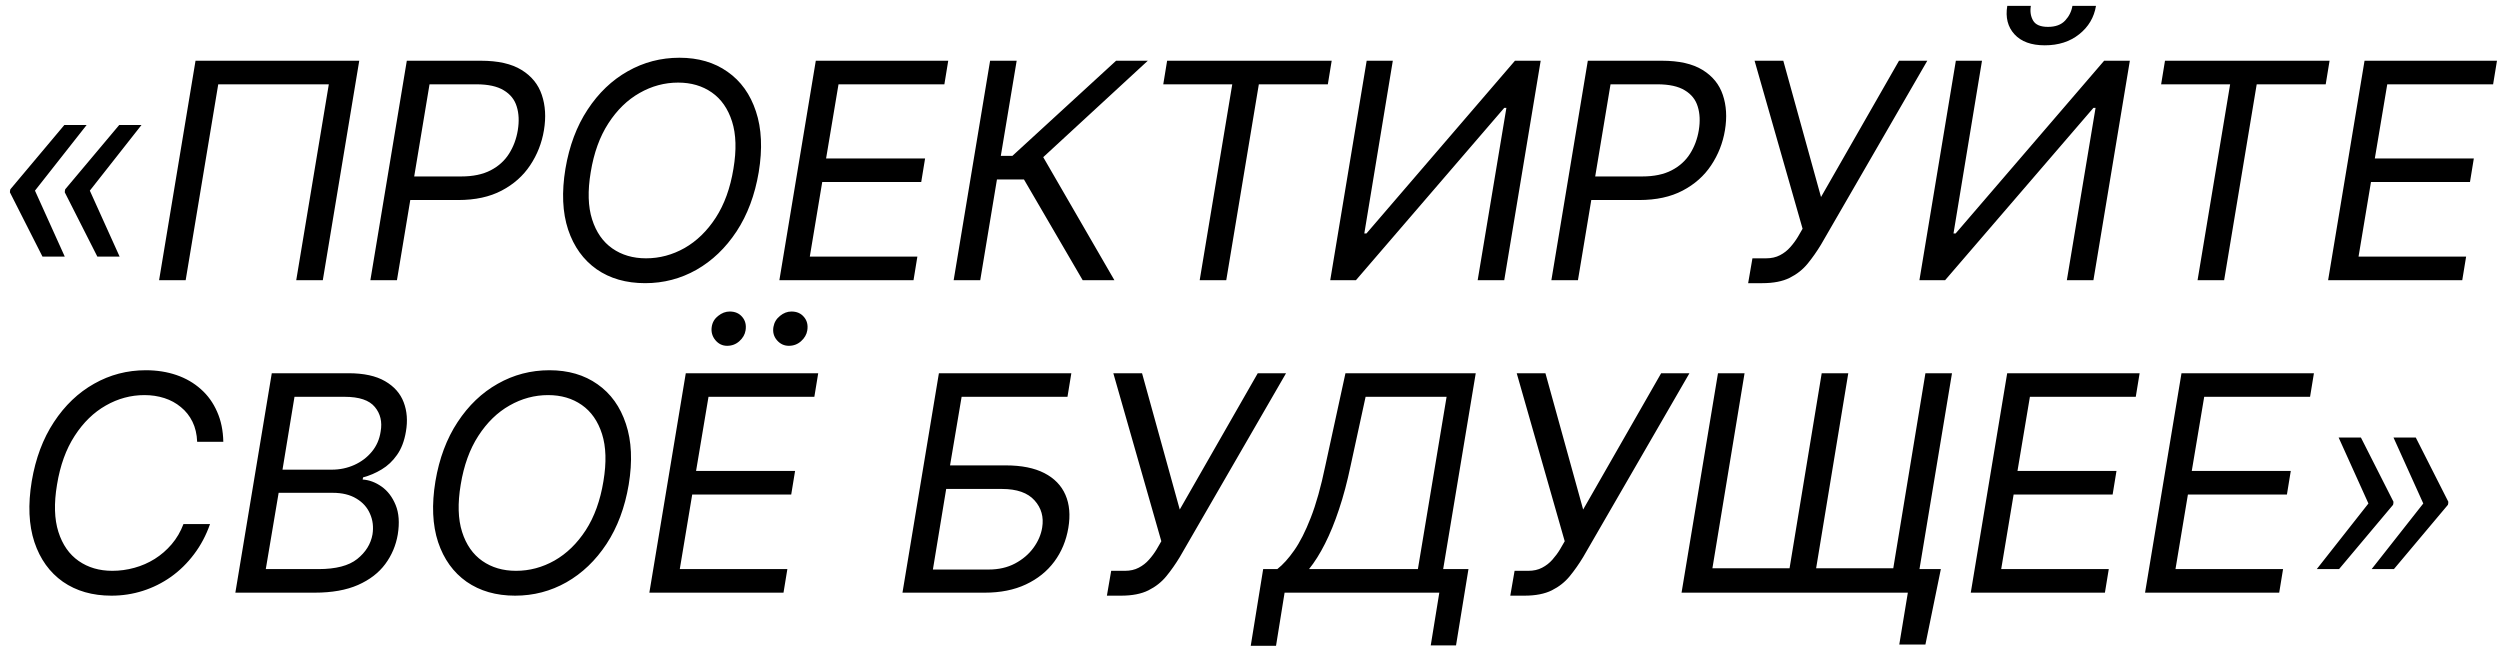 <?xml version="1.0" encoding="UTF-8"?> <svg xmlns="http://www.w3.org/2000/svg" width="232" height="60" viewBox="0 0 232 60" fill="none"> <path d="M6.01 23.812H3.942L0.919 17.847L0.959 17.648H3.226L6.01 23.812ZM8.038 11.602L3.186 17.767H0.919L0.959 17.568L5.97 11.602H8.038ZM11.101 23.812H9.033L6.01 17.847L6.05 17.648H8.317L11.101 23.812ZM13.129 11.602L8.277 17.767H6.01L6.05 17.568L11.061 11.602H13.129ZM33.338 5.636L29.957 26H27.491L30.514 7.824H20.253L17.23 26H14.764L18.145 5.636H33.338ZM34.371 26L37.752 5.636H44.633C46.224 5.636 47.48 5.921 48.401 6.491C49.329 7.062 49.956 7.834 50.281 8.808C50.612 9.783 50.678 10.873 50.479 12.079C50.281 13.273 49.853 14.36 49.197 15.341C48.547 16.322 47.665 17.104 46.552 17.688C45.445 18.271 44.102 18.562 42.525 18.562H37.593L37.951 16.375H42.803C43.89 16.375 44.798 16.186 45.528 15.808C46.257 15.43 46.827 14.917 47.238 14.267C47.649 13.617 47.921 12.888 48.053 12.079C48.186 11.258 48.153 10.528 47.954 9.892C47.761 9.249 47.361 8.745 46.751 8.381C46.147 8.009 45.296 7.824 44.195 7.824H39.86L36.837 26H34.371ZM70.41 15.977C70.052 18.099 69.366 19.931 68.352 21.476C67.337 23.014 66.098 24.2 64.633 25.035C63.168 25.864 61.58 26.278 59.87 26.278C58.107 26.278 56.605 25.848 55.366 24.986C54.133 24.117 53.251 22.891 52.721 21.307C52.197 19.716 52.114 17.833 52.472 15.659C52.83 13.538 53.516 11.708 54.531 10.171C55.545 8.626 56.788 7.439 58.259 6.611C59.731 5.776 61.328 5.358 63.052 5.358C64.802 5.358 66.29 5.792 67.516 6.661C68.749 7.522 69.628 8.749 70.151 10.339C70.681 11.924 70.768 13.803 70.41 15.977ZM68.063 15.659C68.355 13.922 68.312 12.461 67.934 11.274C67.556 10.088 66.93 9.189 66.055 8.58C65.18 7.97 64.139 7.665 62.932 7.665C61.673 7.665 60.48 7.986 59.353 8.629C58.226 9.266 57.261 10.204 56.459 11.443C55.657 12.676 55.111 14.188 54.819 15.977C54.527 17.714 54.57 19.176 54.948 20.362C55.326 21.549 55.952 22.447 56.827 23.057C57.702 23.667 58.743 23.972 59.95 23.972C61.209 23.972 62.402 23.653 63.529 23.017C64.656 22.374 65.621 21.436 66.422 20.203C67.225 18.963 67.772 17.449 68.063 15.659ZM72.326 26L75.706 5.636H87.996L87.638 7.824H77.814L76.661 14.704H85.848L85.49 16.892H76.303L75.15 23.812H85.132L84.775 26H72.326ZM100.472 26L95.023 16.653H92.517L90.966 26H88.5L91.881 5.636H94.347L92.875 14.466H93.949L103.574 5.636H106.517L96.812 14.585L103.415 26H100.472ZM107.951 7.824L108.309 5.636H123.581L123.223 7.824H116.82L113.797 26H111.331L114.354 7.824H107.951ZM126.827 5.636H129.253L126.608 21.665H126.807L140.588 5.636H142.975L139.594 26H137.128L139.793 10.011H139.594L125.833 26H123.446L126.827 5.636ZM143.968 26L147.349 5.636H154.23C155.821 5.636 157.077 5.921 157.998 6.491C158.926 7.062 159.553 7.834 159.878 8.808C160.209 9.783 160.275 10.873 160.076 12.079C159.878 13.273 159.45 14.36 158.794 15.341C158.144 16.322 157.262 17.104 156.149 17.688C155.042 18.271 153.699 18.562 152.122 18.562H147.19L147.548 16.375H152.4C153.487 16.375 154.396 16.186 155.125 15.808C155.854 15.43 156.424 14.917 156.835 14.267C157.246 13.617 157.518 12.888 157.65 12.079C157.783 11.258 157.75 10.528 157.551 9.892C157.359 9.249 156.958 8.745 156.348 8.381C155.744 8.009 154.893 7.824 153.792 7.824H149.457L146.434 26H143.968ZM162.228 26.278L162.626 23.972H163.899C164.389 23.972 164.817 23.875 165.182 23.683C165.553 23.491 165.871 23.242 166.136 22.938C166.408 22.633 166.643 22.314 166.842 21.983L167.28 21.227L162.825 5.636H165.49L168.99 18.284L176.228 5.636H178.853L168.99 22.699C168.605 23.335 168.191 23.925 167.747 24.469C167.303 25.012 166.749 25.45 166.086 25.781C165.423 26.113 164.575 26.278 163.541 26.278H162.228ZM181.503 5.636H183.929L181.284 21.665H181.483L195.264 5.636H197.65L194.27 26H191.804L194.468 10.011H194.27L180.508 26H178.122L181.503 5.636ZM192.321 0.545H194.508C194.329 1.619 193.809 2.498 192.947 3.18C192.092 3.863 191.028 4.205 189.755 4.205C188.503 4.205 187.565 3.863 186.941 3.18C186.318 2.498 186.096 1.619 186.275 0.545H188.463C188.377 1.062 188.446 1.517 188.672 1.908C188.897 2.299 189.358 2.494 190.054 2.494C190.75 2.494 191.28 2.299 191.645 1.908C192.009 1.517 192.235 1.062 192.321 0.545ZM200.553 7.824L200.911 5.636H216.184L215.826 7.824H209.422L206.4 26H203.934L206.956 7.824H200.553ZM216.049 26L219.429 5.636H231.719L231.361 7.824H221.537L220.384 14.704H229.571L229.214 16.892H220.026L218.873 23.812H228.856L228.498 26H216.049ZM20.723 41H18.297C18.27 40.291 18.124 39.668 17.859 39.131C17.594 38.594 17.236 38.143 16.785 37.778C16.341 37.407 15.831 37.129 15.254 36.943C14.678 36.758 14.061 36.665 13.405 36.665C12.145 36.665 10.952 36.986 9.825 37.629C8.698 38.266 7.734 39.204 6.932 40.443C6.13 41.676 5.583 43.188 5.291 44.977C4.999 46.714 5.043 48.176 5.42 49.362C5.798 50.549 6.425 51.447 7.3 52.057C8.175 52.667 9.215 52.972 10.422 52.972C11.118 52.972 11.801 52.879 12.47 52.693C13.146 52.508 13.776 52.233 14.359 51.868C14.949 51.497 15.473 51.043 15.93 50.506C16.394 49.962 16.759 49.339 17.024 48.636H19.49C19.125 49.677 18.631 50.608 18.008 51.43C17.392 52.252 16.679 52.952 15.871 53.528C15.062 54.099 14.19 54.533 13.256 54.831C12.321 55.129 11.35 55.278 10.342 55.278C8.579 55.278 7.078 54.847 5.838 53.986C4.605 53.117 3.723 51.891 3.193 50.307C2.669 48.716 2.587 46.833 2.945 44.659C3.302 42.538 3.989 40.708 5.003 39.17C6.017 37.626 7.26 36.439 8.731 35.611C10.203 34.776 11.801 34.358 13.524 34.358C14.558 34.358 15.509 34.507 16.378 34.805C17.246 35.104 18.002 35.541 18.645 36.118C19.288 36.688 19.788 37.384 20.146 38.206C20.511 39.021 20.703 39.953 20.723 41ZM21.841 55L25.221 34.636H32.341C33.759 34.636 34.89 34.882 35.731 35.372C36.573 35.856 37.15 36.509 37.462 37.331C37.773 38.146 37.843 39.051 37.67 40.045C37.525 40.92 37.249 41.643 36.845 42.213C36.447 42.783 35.97 43.234 35.413 43.565C34.863 43.897 34.29 44.142 33.693 44.301L33.653 44.5C34.263 44.54 34.85 44.758 35.413 45.156C35.977 45.554 36.411 46.124 36.716 46.867C37.021 47.609 37.087 48.517 36.915 49.591C36.742 50.612 36.355 51.53 35.751 52.345C35.148 53.16 34.306 53.807 33.226 54.284C32.145 54.761 30.803 55 29.199 55H21.841ZM24.665 52.812H29.557C31.168 52.812 32.364 52.501 33.146 51.878C33.935 51.248 34.409 50.486 34.568 49.591C34.674 48.901 34.598 48.265 34.339 47.682C34.087 47.092 33.667 46.621 33.077 46.27C32.493 45.912 31.758 45.733 30.869 45.733H25.858L24.665 52.812ZM26.216 43.585H30.79C31.532 43.585 32.228 43.439 32.878 43.148C33.527 42.856 34.071 42.445 34.508 41.915C34.946 41.385 35.218 40.761 35.324 40.045C35.483 39.151 35.304 38.392 34.787 37.769C34.27 37.139 33.335 36.824 31.983 36.824H27.329L26.216 43.585ZM58.344 44.977C57.986 47.099 57.3 48.931 56.286 50.476C55.272 52.014 54.032 53.2 52.567 54.035C51.102 54.864 49.514 55.278 47.804 55.278C46.041 55.278 44.54 54.847 43.3 53.986C42.067 53.117 41.185 51.891 40.655 50.307C40.132 48.716 40.049 46.833 40.407 44.659C40.764 42.538 41.451 40.708 42.465 39.17C43.479 37.626 44.722 36.439 46.194 35.611C47.665 34.776 49.263 34.358 50.986 34.358C52.736 34.358 54.224 34.792 55.451 35.66C56.684 36.522 57.562 37.749 58.086 39.34C58.616 40.924 58.702 42.803 58.344 44.977ZM55.998 44.659C56.289 42.922 56.246 41.461 55.868 40.274C55.49 39.088 54.864 38.189 53.989 37.58C53.114 36.97 52.073 36.665 50.867 36.665C49.607 36.665 48.414 36.986 47.287 37.629C46.16 38.266 45.196 39.204 44.394 40.443C43.592 41.676 43.045 43.188 42.753 44.977C42.462 46.714 42.505 48.176 42.882 49.362C43.26 50.549 43.887 51.447 44.762 52.057C45.637 52.667 46.677 52.972 47.884 52.972C49.143 52.972 50.337 52.653 51.463 52.017C52.59 51.374 53.555 50.436 54.357 49.203C55.159 47.964 55.706 46.449 55.998 44.659ZM60.26 55L63.641 34.636H75.93L75.572 36.824H65.749L64.595 43.705H73.783L73.425 45.892H64.237L63.084 52.812H73.067L72.709 55H60.26ZM67.479 32.091C67.041 32.091 66.677 31.915 66.385 31.564C66.093 31.206 65.981 30.798 66.047 30.341C66.106 29.923 66.305 29.582 66.643 29.317C66.981 29.045 67.339 28.909 67.717 28.909C68.214 28.909 68.602 29.078 68.881 29.416C69.166 29.748 69.268 30.162 69.189 30.659C69.129 31.037 68.937 31.372 68.612 31.663C68.294 31.948 67.916 32.091 67.479 32.091ZM73.206 32.091C72.768 32.091 72.4 31.919 72.102 31.574C71.804 31.229 71.695 30.818 71.774 30.341C71.847 29.923 72.049 29.582 72.381 29.317C72.712 29.045 73.067 28.909 73.445 28.909C73.942 28.909 74.329 29.078 74.608 29.416C74.893 29.748 74.996 30.162 74.916 30.659C74.856 31.037 74.664 31.372 74.339 31.663C74.021 31.948 73.643 32.091 73.206 32.091ZM83.749 55L87.13 34.636H99.42L99.062 36.824H89.238L88.164 43.188H93.335C94.793 43.188 95.986 43.426 96.914 43.903C97.842 44.381 98.495 45.053 98.873 45.922C99.251 46.79 99.34 47.814 99.141 48.994C98.942 50.174 98.508 51.215 97.839 52.117C97.169 53.018 96.291 53.724 95.204 54.234C94.117 54.745 92.844 55 91.386 55H83.749ZM86.573 52.852H91.744C92.672 52.852 93.487 52.667 94.19 52.295C94.899 51.918 95.469 51.434 95.9 50.844C96.337 50.247 96.609 49.617 96.715 48.955C96.874 47.98 96.639 47.142 96.009 46.439C95.379 45.73 94.369 45.375 92.977 45.375H87.806L86.573 52.852ZM102.72 55.278L103.118 52.972H104.391C104.881 52.972 105.309 52.876 105.673 52.683C106.045 52.491 106.363 52.242 106.628 51.938C106.9 51.633 107.135 51.314 107.334 50.983L107.771 50.227L103.317 34.636H105.982L109.482 47.284L116.72 34.636H119.345L109.482 51.699C109.097 52.335 108.683 52.925 108.239 53.469C107.795 54.012 107.241 54.45 106.578 54.781C105.915 55.113 105.067 55.278 104.033 55.278H102.72ZM116.068 59.932L117.222 52.812H118.534C119.058 52.401 119.581 51.822 120.105 51.072C120.635 50.317 121.146 49.309 121.636 48.05C122.134 46.784 122.584 45.176 122.989 43.227L124.858 34.636H136.949L133.926 52.812H136.273L135.119 59.892H132.773L133.568 55H119.21L118.415 59.932H116.068ZM121.477 52.812H131.58L134.244 36.824H126.727L125.335 43.227C125.024 44.712 124.666 46.058 124.261 47.264C123.864 48.464 123.429 49.528 122.959 50.456C122.495 51.377 122.001 52.163 121.477 52.812ZM140.155 55.278L140.553 52.972H141.825C142.316 52.972 142.743 52.876 143.108 52.683C143.479 52.491 143.797 52.242 144.063 51.938C144.334 51.633 144.57 51.314 144.768 50.983L145.206 50.227L140.751 34.636H143.416L146.916 47.284L154.155 34.636H156.78L146.916 51.699C146.532 52.335 146.117 52.925 145.673 53.469C145.229 54.012 144.676 54.45 144.013 54.781C143.35 55.113 142.501 55.278 141.467 55.278H140.155ZM180.111 52.812L178.679 59.812H176.253L177.048 55H175.099L175.457 52.812H180.111ZM159.429 34.636H161.895L158.912 52.733H166.071L169.054 34.636H171.52L168.537 52.733H175.696L178.679 34.636H181.145L177.764 55H156.048L159.429 34.636ZM182.887 55L186.267 34.636H198.557L198.199 36.824H188.375L187.222 43.705H196.409L196.052 45.892H186.864L185.711 52.812H195.694L195.336 55H182.887ZM199.061 55L202.442 34.636H214.732L214.374 36.824H204.55L203.396 43.705H212.584L212.226 45.892H203.038L201.885 52.812H211.868L211.51 55H199.061ZM214.997 52.812L219.849 46.648H222.116L222.076 46.847L217.065 52.812H214.997ZM217.025 40.602H219.093L222.116 46.568L222.076 46.767H219.809L217.025 40.602ZM220.088 52.812L224.94 46.648H227.207L227.167 46.847L222.156 52.812H220.088ZM222.116 40.602H224.184L227.207 46.568L227.167 46.767H224.9L222.116 40.602Z" fill="black"></path> </svg> 